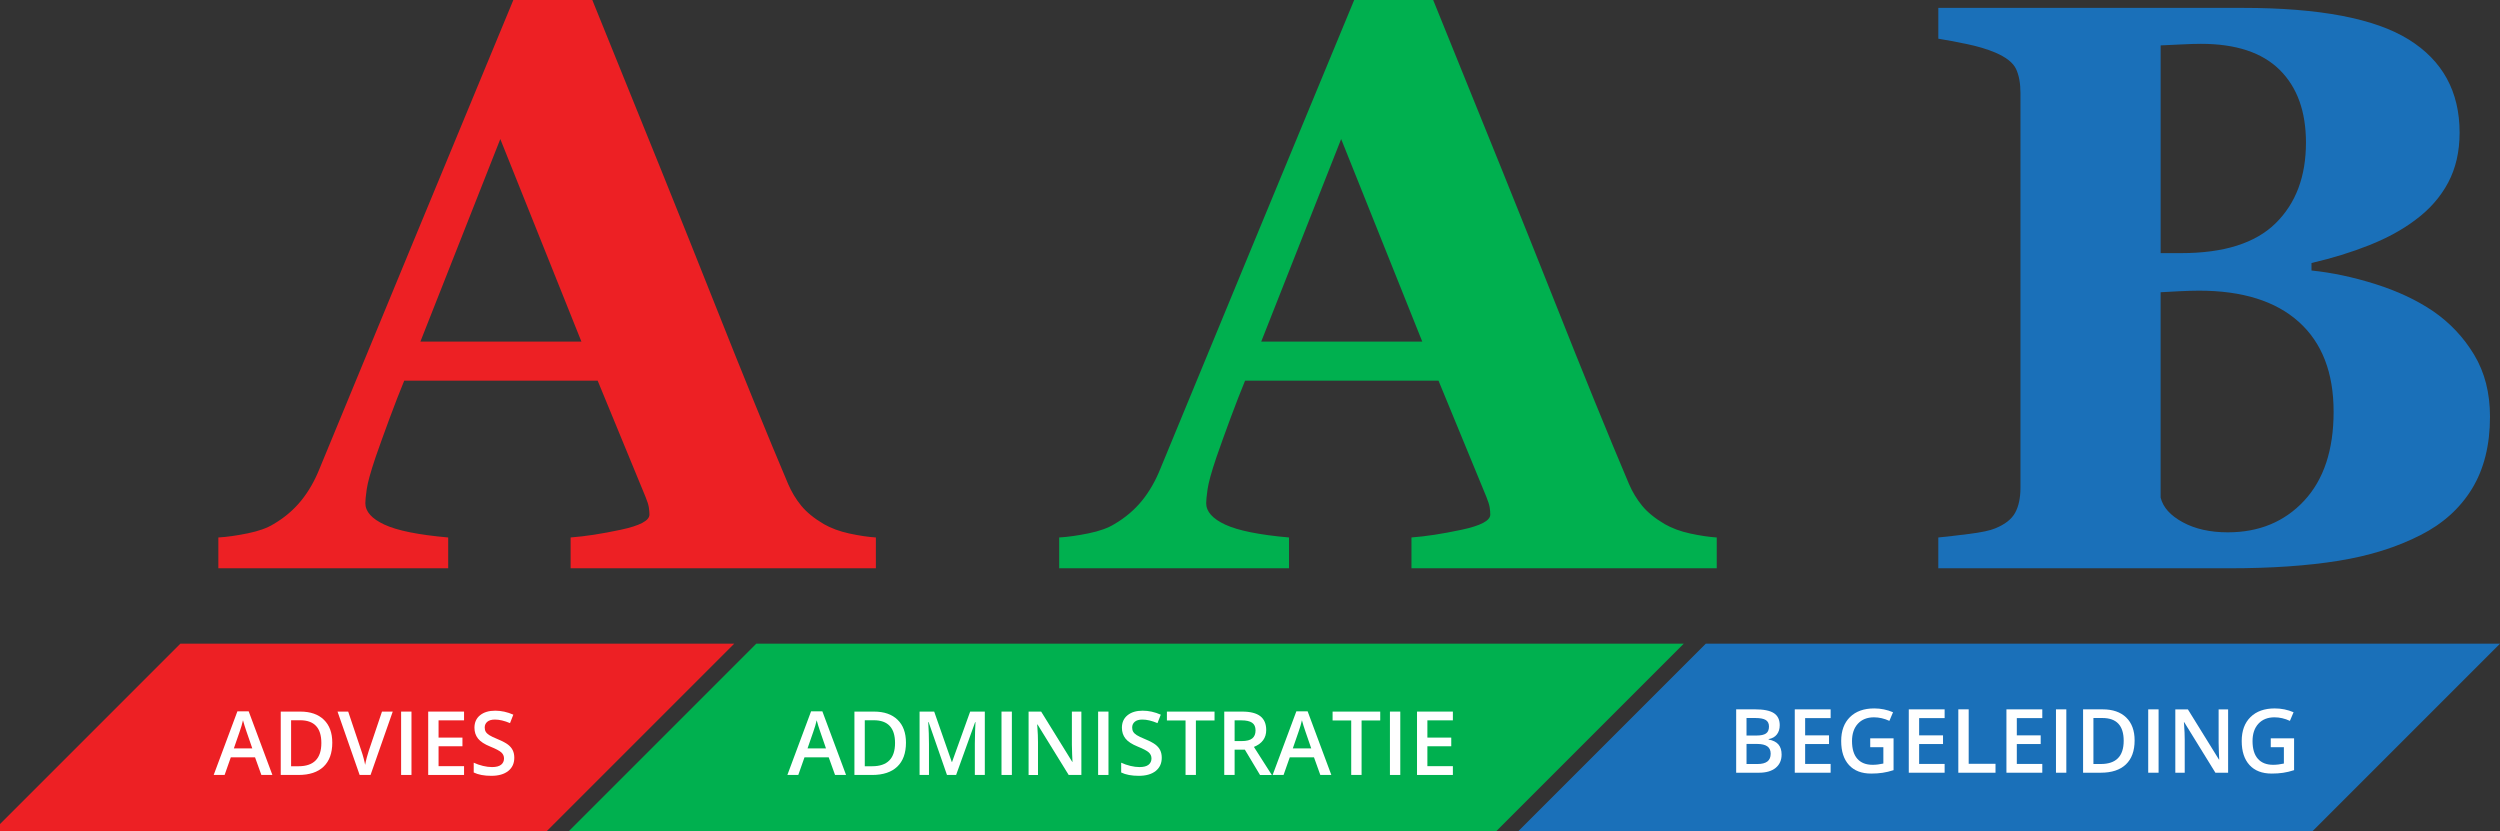 <?xml version="1.0" encoding="utf-8"?>
<!-- Generator: Adobe Illustrator 16.0.0, SVG Export Plug-In . SVG Version: 6.00 Build 0)  -->
<!DOCTYPE svg PUBLIC "-//W3C//DTD SVG 1.1//EN" "http://www.w3.org/Graphics/SVG/1.1/DTD/svg11.dtd">
<svg version="1.1" id="Layer_1" xmlns="http://www.w3.org/2000/svg" xmlns:xlink="http://www.w3.org/1999/xlink" x="0px" y="0px"
	 width="339.461px" height="112.901px" viewBox="41.894 50.431 339.461 112.901"
	 enable-background="new 41.894 50.431 339.461 112.901" xml:space="preserve">
<rect x="41.894" y="50.431" width="339.461" height="112.901" fill="#333333" stroke="none"/>
<g>
	<g>
		<polygon fill="#ED2024" points="141.589,137.832 66.387,137.832 41.894,162.324 41.894,163.332 116.088,163.332 		"/>
		<g>
			<polygon fill="#00B04F" points="270.521,137.832 144.586,137.832 119.085,163.332 245.021,163.332 			"/>
			<polygon fill="#1A70B9" points="273.518,137.832 248.018,163.332 355.855,163.332 381.355,137.832 			"/>
		</g>
	</g>
	<g>
		<path fill="#ED2024" d="M160.825,127.594h-41.451v-4.184c1.926-0.143,4.192-0.49,6.797-1.044c2.603-0.555,3.907-1.242,3.907-2.065
			c0-0.285-0.027-0.607-0.081-0.965c-0.053-0.357-0.205-0.841-0.455-1.448l-6.494-15.765H96.78c-0.605,1.467-1.271,3.183-2,5.148
			c-0.729,1.966-1.358,3.719-1.892,5.255c-0.675,2.002-1.074,3.45-1.199,4.343c-0.125,0.895-0.187,1.521-0.187,1.878
			c0,1.145,0.864,2.118,2.597,2.922c1.732,0.805,4.616,1.387,8.652,1.742v4.184H71.543v-4.184c1.18-0.07,2.512-0.26,3.995-0.563
			c1.482-0.304,2.655-0.725,3.512-1.261c1.466-0.859,2.708-1.912,3.726-3.163c1.02-1.251,1.869-2.735,2.547-4.451
			c4.146-10.045,8.303-20.107,12.467-30.188s8.767-21.198,13.808-33.354h10.724c7.007,17.232,12.494,30.853,16.463,40.86
			c3.968,10.009,7.347,18.304,10.135,24.881c0.463,1.072,1.054,2.047,1.769,2.923c0.715,0.877,1.733,1.708,3.056,2.493
			c1,0.572,2.163,1.001,3.486,1.287c1.321,0.286,2.52,0.465,3.593,0.535L160.825,127.594L160.825,127.594z M120.841,96.815
			l-11.014-27.504l-10.85,27.504H120.841z"/>
		<path fill="#00B04F" d="M274.997,127.594h-41.449v-4.184c1.928-0.143,4.191-0.49,6.797-1.044c2.605-0.555,3.906-1.242,3.906-2.065
			c0-0.285-0.026-0.607-0.08-0.965c-0.055-0.357-0.205-0.841-0.455-1.448l-6.492-15.765h-26.269
			c-0.605,1.467-1.271,3.183-2.001,5.148c-0.727,1.966-1.358,3.719-1.891,5.255c-0.675,2.002-1.076,3.45-1.201,4.343
			c-0.125,0.895-0.187,1.521-0.187,1.878c0,1.145,0.864,2.118,2.597,2.922c1.732,0.805,4.616,1.387,8.651,1.742v4.184h-31.208
			v-4.184c1.18-0.07,2.512-0.26,3.995-0.563c1.483-0.304,2.654-0.725,3.512-1.261c1.465-0.859,2.708-1.912,3.729-3.163
			c1.018-1.251,1.867-2.735,2.547-4.451c4.146-10.045,8.302-20.107,12.466-30.188c4.165-10.081,8.769-21.198,13.808-33.354h10.726
			c7.006,17.232,12.494,30.853,16.463,40.86c3.967,10.009,7.346,18.304,10.135,24.881c0.464,1.072,1.054,2.047,1.77,2.923
			c0.715,0.877,1.732,1.708,3.057,2.493c1,0.572,2.162,1.001,3.484,1.287c1.323,0.286,2.521,0.465,3.594,0.535v4.184H274.997z
			 M235.015,96.815l-11.013-27.504l-10.854,27.504H235.015z"/>
		<path fill="#1A70B9" d="M372.273,92.686c2.288,1.573,4.146,3.548,5.577,5.924c1.43,2.378,2.146,5.176,2.146,8.394
			c0,3.859-0.813,7.123-2.44,9.786c-1.628,2.663-3.96,4.764-6.998,6.301c-3.216,1.645-6.927,2.807-11.126,3.484
			c-4.202,0.68-9.143,1.02-14.827,1.02h-39.519v-4.184c1.105-0.106,2.5-0.27,4.182-0.482s2.857-0.462,3.539-0.751
			c1.322-0.535,2.227-1.24,2.709-2.117c0.482-0.875,0.725-2.012,0.725-3.404V63.033c0-1.288-0.197-2.359-0.591-3.22
			c-0.396-0.855-1.341-1.607-2.843-2.251c-1.107-0.465-2.396-0.849-3.861-1.153c-1.466-0.304-2.752-0.545-3.859-0.725v-4.182h41.343
			c10.403,0,17.909,1.43,22.521,4.289c4.612,2.861,6.918,7.079,6.918,12.655c0,2.573-0.52,4.836-1.556,6.784
			c-1.037,1.948-2.521,3.638-4.45,5.066c-1.752,1.323-3.843,2.468-6.273,3.433c-2.432,0.966-5.041,1.77-7.83,2.413v1.02
			c2.789,0.287,5.686,0.902,8.689,1.85C367.45,89.96,370.057,91.184,372.273,92.686z M355.008,69.788
			c0-4.219-1.189-7.509-3.565-9.867c-2.379-2.358-5.944-3.539-10.698-3.539c-0.68,0-1.564,0.026-2.654,0.081
			c-1.092,0.053-2.028,0.098-2.815,0.133v28.205h2.789c5.792,0,10.063-1.348,12.815-4.048
			C353.629,78.056,355.008,74.399,355.008,69.788z M358.762,106.333c0-5.298-1.574-9.364-4.721-12.192
			c-3.146-2.828-7.668-4.244-13.565-4.244c-0.681,0-1.582,0.026-2.708,0.081c-1.125,0.054-1.957,0.1-2.494,0.134v27.876
			c0.322,1.326,1.322,2.443,3.004,3.356s3.717,1.369,6.114,1.369c4.252,0,7.712-1.433,10.374-4.296
			C357.428,115.553,358.762,111.523,358.762,106.333z"/>
	</g>
	<g>
		<g>
			<path fill="#FFFFFF" d="M77.384,155.658l-0.859-2.391h-3.291l-0.841,2.391H70.91l3.22-8.642h1.53l3.219,8.642H77.384z
				 M76.153,152.056l-0.806-2.342c-0.059-0.157-0.141-0.404-0.244-0.742c-0.104-0.337-0.176-0.584-0.215-0.741
				c-0.106,0.482-0.261,1.012-0.465,1.583l-0.777,2.242H76.153z"/>
			<path fill="#FFFFFF" d="M87.013,151.273c0,1.42-0.395,2.506-1.183,3.258c-0.789,0.752-1.925,1.128-3.408,1.128h-2.408v-8.605
				h2.661c1.369,0,2.435,0.369,3.196,1.107C86.632,148.897,87.013,149.936,87.013,151.273z M85.529,151.32
				c0-2.06-0.963-3.09-2.89-3.09H81.42v6.245h1.001C84.494,154.476,85.529,153.424,85.529,151.32z"/>
			<path fill="#FFFFFF" d="M93.763,147.053h1.46l-3.014,8.605h-1.483l-3.002-8.605h1.448l1.795,5.351
				c0.094,0.256,0.194,0.584,0.3,0.986c0.106,0.401,0.174,0.701,0.206,0.897c0.051-0.3,0.13-0.645,0.236-1.036
				c0.106-0.393,0.192-0.684,0.259-0.871L93.763,147.053z"/>
			<path fill="#FFFFFF" d="M96.359,155.658v-8.605h1.407v8.605H96.359z"/>
			<path fill="#FFFFFF" d="M104.905,155.658h-4.868v-8.605h4.868v1.189h-3.461v2.343h3.243v1.177h-3.243v2.702h3.461V155.658z"/>
			<path fill="#FFFFFF" d="M111.727,153.321c0,0.767-0.277,1.366-0.83,1.803c-0.553,0.436-1.316,0.652-2.29,0.652
				s-1.77-0.15-2.39-0.454v-1.329c0.393,0.185,0.81,0.329,1.251,0.436c0.441,0.106,0.853,0.159,1.233,0.159
				c0.557,0,0.968-0.105,1.233-0.317s0.397-0.497,0.397-0.854c0-0.322-0.122-0.596-0.365-0.818
				c-0.243-0.223-0.746-0.488-1.507-0.795c-0.785-0.317-1.338-0.681-1.66-1.089c-0.322-0.408-0.483-0.898-0.483-1.471
				c0-0.72,0.255-1.283,0.765-1.695c0.51-0.412,1.195-0.618,2.054-0.618c0.824,0,1.644,0.181,2.46,0.541l-0.447,1.148
				c-0.765-0.322-1.448-0.483-2.048-0.483c-0.455,0-0.8,0.1-1.036,0.298c-0.235,0.198-0.353,0.46-0.353,0.785
				c0,0.224,0.047,0.415,0.141,0.574c0.094,0.159,0.25,0.309,0.465,0.45c0.215,0.141,0.604,0.327,1.165,0.56
				c0.632,0.263,1.095,0.508,1.389,0.735c0.294,0.227,0.51,0.483,0.647,0.771C111.658,152.596,111.727,152.933,111.727,153.321z"/>
		</g>
	</g>
	<g>
		<g>
			<path fill="#FFFFFF" d="M155.281,155.658l-0.859-2.391h-3.291l-0.841,2.391h-1.483l3.22-8.642h1.53l3.219,8.642H155.281z
				 M154.051,152.056l-0.806-2.342c-0.059-0.157-0.141-0.404-0.244-0.742c-0.104-0.337-0.176-0.584-0.215-0.741
				c-0.106,0.482-0.261,1.012-0.465,1.583l-0.777,2.242H154.051z"/>
			<path fill="#FFFFFF" d="M164.91,151.273c0,1.42-0.395,2.506-1.183,3.258c-0.789,0.752-1.925,1.128-3.408,1.128h-2.408v-8.605
				h2.661c1.369,0,2.435,0.369,3.196,1.107C164.529,148.897,164.91,149.936,164.91,151.273z M163.427,151.32
				c0-2.06-0.963-3.09-2.89-3.09h-1.219v6.245h1.001C162.391,154.476,163.427,153.424,163.427,151.32z"/>
			<path fill="#FFFFFF" d="M170.478,155.658l-2.496-7.188h-0.047c0.067,1.067,0.1,2.068,0.1,3.002v4.186h-1.277v-8.605h1.984
				l2.39,6.846h0.035l2.46-6.846h1.989v8.605h-1.354v-4.257c0-0.427,0.011-0.983,0.033-1.671c0.021-0.687,0.04-1.103,0.056-1.248
				h-0.047l-2.584,7.176H170.478z"/>
			<path fill="#FFFFFF" d="M177.882,155.658v-8.605h1.407v8.605H177.882z"/>
			<path fill="#FFFFFF" d="M188.729,155.658h-1.725l-4.231-6.857h-0.047l0.029,0.383c0.055,0.73,0.083,1.397,0.083,2.001v4.475
				h-1.277v-8.605h1.707l4.22,6.822h0.035c-0.008-0.091-0.023-0.419-0.047-0.986c-0.023-0.565-0.036-1.009-0.036-1.327v-4.509h1.289
				V155.658z"/>
			<path fill="#FFFFFF" d="M191.001,155.658v-8.605h1.407v8.605H191.001z"/>
			<path fill="#FFFFFF" d="M199.642,153.321c0,0.767-0.277,1.366-0.83,1.803c-0.553,0.436-1.316,0.652-2.29,0.652
				s-1.77-0.15-2.39-0.454v-1.329c0.393,0.185,0.81,0.329,1.251,0.436c0.441,0.106,0.853,0.159,1.233,0.159
				c0.557,0,0.968-0.105,1.233-0.317s0.397-0.497,0.397-0.854c0-0.322-0.122-0.596-0.365-0.818s-0.746-0.488-1.507-0.795
				c-0.785-0.317-1.338-0.681-1.66-1.089c-0.322-0.408-0.483-0.898-0.483-1.471c0-0.72,0.255-1.283,0.765-1.695
				c0.51-0.412,1.195-0.618,2.054-0.618c0.824,0,1.644,0.181,2.46,0.541l-0.447,1.148c-0.765-0.322-1.448-0.483-2.048-0.483
				c-0.455,0-0.8,0.1-1.036,0.298c-0.235,0.198-0.353,0.46-0.353,0.785c0,0.224,0.047,0.415,0.141,0.574
				c0.094,0.159,0.25,0.309,0.465,0.45c0.215,0.141,0.604,0.327,1.165,0.56c0.632,0.263,1.095,0.508,1.389,0.735
				c0.294,0.227,0.51,0.483,0.647,0.771C199.573,152.596,199.642,152.933,199.642,153.321z"/>
			<path fill="#FFFFFF" d="M204.28,155.658h-1.407v-7.398h-2.531v-1.207h6.468v1.207h-2.531L204.28,155.658L204.28,155.658z"/>
			<path fill="#FFFFFF" d="M209.536,152.221v3.438h-1.407v-8.605h2.431c1.11,0,1.932,0.208,2.466,0.624
				c0.534,0.416,0.801,1.044,0.801,1.884c0,1.071-0.557,1.834-1.671,2.29l2.431,3.809h-1.602l-2.06-3.438L209.536,152.221
				L209.536,152.221z M209.536,151.056h0.977c0.655,0,1.13-0.122,1.424-0.365s0.441-0.604,0.441-1.083
				c0-0.485-0.159-0.836-0.477-1.048s-0.796-0.316-1.436-0.316h-0.93L209.536,151.056L209.536,151.056z"/>
			<path fill="#FFFFFF" d="M221.172,155.658l-0.858-2.391h-3.29l-0.842,2.391H214.7l3.219-8.642h1.531l3.219,8.642H221.172z
				 M219.942,152.056l-0.807-2.342c-0.059-0.157-0.141-0.404-0.244-0.742c-0.104-0.337-0.176-0.584-0.215-0.741
				c-0.105,0.482-0.262,1.012-0.465,1.583l-0.776,2.242H219.942z"/>
			<path fill="#FFFFFF" d="M226.775,155.658h-1.407v-7.398h-2.529v-1.207h6.469v1.207h-2.531L226.775,155.658L226.775,155.658z"/>
			<path fill="#FFFFFF" d="M230.625,155.658v-8.605h1.406v8.605H230.625z"/>
			<path fill="#FFFFFF" d="M239.172,155.658h-4.869v-8.605h4.869v1.189h-3.461v2.343h3.242v1.177h-3.242v2.702h3.461V155.658z"/>
		</g>
	</g>
	<g>
		<g>
			<path fill="#FFFFFF" d="M277.639,146.748h2.555c1.186,0,2.041,0.173,2.568,0.519c0.527,0.345,0.791,0.892,0.791,1.636
				c0,0.503-0.129,0.922-0.387,1.255c-0.26,0.334-0.633,0.544-1.119,0.63v0.059c0.604,0.114,1.049,0.339,1.334,0.674
				c0.283,0.336,0.427,0.79,0.427,1.363c0,0.771-0.271,1.378-0.81,1.815c-0.541,0.438-1.291,0.655-2.252,0.655h-3.107V146.748z
				 M279.045,150.304h1.354c0.589,0,1.019-0.094,1.289-0.279c0.271-0.187,0.405-0.504,0.405-0.95c0-0.404-0.145-0.696-0.438-0.878
				c-0.293-0.181-0.757-0.271-1.393-0.271h-1.219V150.304z M279.045,151.445v2.727h1.496c0.588,0,1.031-0.113,1.332-0.339
				c0.301-0.227,0.451-0.582,0.451-1.068c0-0.447-0.154-0.778-0.459-0.994c-0.308-0.216-0.771-0.324-1.396-0.324L279.045,151.445
				L279.045,151.445z"/>
			<path fill="#FFFFFF" d="M290.465,155.354h-4.869v-8.604h4.869v1.188h-3.461v2.343h3.242v1.178h-3.242v2.702h3.461V155.354z"/>
			<path fill="#FFFFFF" d="M295.842,150.687h3.168v4.319c-0.518,0.169-1.016,0.289-1.492,0.358c-0.477,0.07-0.991,0.106-1.545,0.106
				c-1.303,0-2.309-0.386-3.014-1.157c-0.707-0.771-1.061-1.857-1.061-3.264c0-1.385,0.398-2.469,1.195-3.252
				c0.795-0.782,1.893-1.174,3.289-1.174c0.898,0,1.75,0.173,2.556,0.518l-0.495,1.172c-0.697-0.321-1.396-0.482-2.095-0.482
				c-0.919,0-1.646,0.289-2.179,0.864c-0.533,0.577-0.801,1.366-0.801,2.366c0,1.052,0.24,1.853,0.721,2.398
				c0.48,0.548,1.174,0.82,2.076,0.82c0.455,0,0.94-0.057,1.459-0.171v-2.219h-1.783V150.687L295.842,150.687z"/>
			<path fill="#FFFFFF" d="M305.944,155.354h-4.867v-8.604h4.867v1.188h-3.461v2.343h3.243v1.178h-3.243v2.702h3.461V155.354z"/>
			<path fill="#FFFFFF" d="M307.803,155.354v-8.604h1.408v7.397h3.643v1.207H307.803z"/>
			<path fill="#FFFFFF" d="M319.206,155.354h-4.869v-8.604h4.869v1.188h-3.461v2.343h3.242v1.178h-3.242v2.702h3.461V155.354z"/>
			<path fill="#FFFFFF" d="M321.063,155.354v-8.604h1.406v8.604H321.063z"/>
			<path fill="#FFFFFF" d="M331.741,150.969c0,1.42-0.395,2.506-1.184,3.258c-0.789,0.751-1.926,1.127-3.408,1.127h-2.406v-8.604
				h2.659c1.37,0,2.437,0.369,3.196,1.106C331.36,148.593,331.741,149.631,331.741,150.969z M330.258,151.016
				c0-2.06-0.965-3.09-2.891-3.09h-1.219v6.245h1C329.221,154.171,330.258,153.119,330.258,151.016z"/>
			<path fill="#FFFFFF" d="M333.588,155.354v-8.604h1.408v8.604H333.588z"/>
			<path fill="#FFFFFF" d="M344.437,155.354h-1.726l-4.23-6.856h-0.047l0.029,0.383c0.055,0.729,0.082,1.396,0.082,2.001v4.474
				h-1.277v-8.604h1.707l4.221,6.821h0.035c-0.008-0.091-0.023-0.419-0.048-0.985c-0.022-0.566-0.035-1.009-0.035-1.327v-4.509
				h1.289V155.354z"/>
			<path fill="#FFFFFF" d="M350.228,150.687h3.167v4.319c-0.518,0.169-1.016,0.289-1.492,0.358c-0.477,0.07-0.99,0.106-1.545,0.106
				c-1.303,0-2.309-0.386-3.014-1.157c-0.707-0.771-1.061-1.857-1.061-3.264c0-1.385,0.398-2.469,1.195-3.252
				c0.796-0.782,1.893-1.174,3.29-1.174c0.897,0,1.75,0.173,2.556,0.518l-0.496,1.172c-0.697-0.321-1.396-0.482-2.095-0.482
				c-0.918,0-1.646,0.289-2.179,0.864c-0.533,0.577-0.801,1.366-0.801,2.366c0,1.052,0.24,1.853,0.722,2.398
				c0.479,0.548,1.173,0.82,2.075,0.82c0.455,0,0.941-0.057,1.459-0.171v-2.219h-1.783L350.228,150.687L350.228,150.687z"/>
		</g>
	</g>
</g>
</svg>
